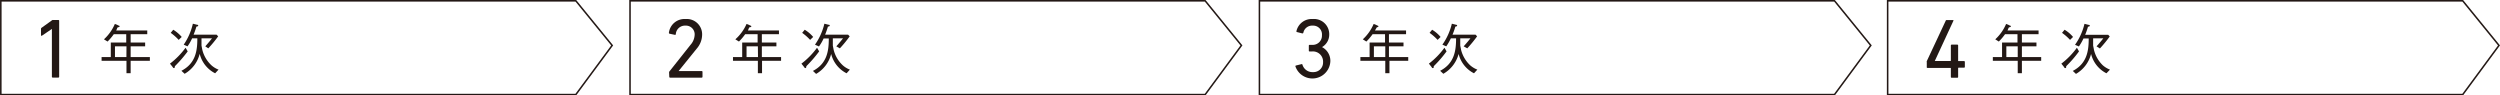 <svg xmlns="http://www.w3.org/2000/svg" viewBox="0 0 401.85 15.33"><defs><style>.cls-1{fill:none;stroke:#231815;stroke-miterlimit:10;stroke-width:0.25px;}.cls-2{fill:#231815;}</style></defs><g id="レイヤー_2" data-name="レイヤー 2"><g id="レイヤー_4" data-name="レイヤー 4"><polygon class="cls-1" points="92.56 15.2 0.13 15.2 0.13 0.13 92.56 0.13 98.4 7.3 92.56 15.2"/><path class="cls-2" d="M8.34,4.65h0L6.75,5.73c-.09.06-.16,0-.16-.08v-1a.22.22,0,0,1,.1-.19L8.32,3.29a.29.29,0,0,1,.22-.08h.83a.13.13,0,0,1,.14.13v9a.13.13,0,0,1-.14.13H8.48a.13.13,0,0,1-.14-.13Z"/><path class="cls-2" d="M21,9.77v2h-.67v-2h-4v-.6h1.48V6.84h2.48V5.5h-2a9.14,9.14,0,0,1-1,1.18l-.58-.36a7.12,7.12,0,0,0,1.75-2.47,2.9,2.9,0,0,1,.62.27c.1,0,.15.07.15.13s-.14.12-.27.14-.13.24-.29.51h5v.6H21V6.84h2.33v.61H21V9.17h3.09v.6Zm-.67-2.32H18.48V9.17h1.84Z"/><path class="cls-2" d="M30.17,8.26a20.3,20.3,0,0,1-2.06,2.38c0,.19-.05.3-.14.3s-.11,0-.22-.17l-.43-.54a12.4,12.4,0,0,0,2.51-2.56ZM27.85,4.78a5.68,5.68,0,0,1,1.36,1.16l-.49.47a8.09,8.09,0,0,0-1.28-1.13Zm6.73,7A4.77,4.77,0,0,1,32.1,8.65a5.14,5.14,0,0,1-2.42,3.21l-.52-.48c2.31-1.2,2.56-3.25,2.56-5.22h-.84a7.25,7.25,0,0,1-.74,1.29l-.61-.27A9.76,9.76,0,0,0,31,3.81l.68.17c.06,0,.18,0,.18.13s-.14.13-.29.17a13,13,0,0,1-.45,1.29h3.69l.26.27a19.07,19.07,0,0,1-1.59,1.93L33,7.45c.62-.71.85-1,1.08-1.29H32.39c0,.2,0,.43,0,.83,0,0,0,.31,0,.33s.11.59.13.68a5.06,5.06,0,0,0,1.46,2.49,3.6,3.6,0,0,0,1.15.7Z"/><polygon class="cls-1" points="193.72 15.2 101.27 15.2 101.27 0.13 193.72 0.13 199.55 7.3 193.72 15.2"/><path class="cls-2" d="M107.55,11.65a.28.28,0,0,1,.07-.19L111,7.2a2.58,2.58,0,0,0,.66-1.62,1.4,1.4,0,0,0-1.48-1.46,1.47,1.47,0,0,0-1.55,1.37.12.12,0,0,1-.15.11l-.85-.18a.14.14,0,0,1-.11-.16,2.52,2.52,0,0,1,2.68-2.2,2.46,2.46,0,0,1,2.66,2.52A3.47,3.47,0,0,1,112,7.81l-2.92,3.61v0h3.7a.13.13,0,0,1,.14.13v.8a.13.13,0,0,1-.14.13h-5.06a.13.13,0,0,1-.14-.13Z"/><path class="cls-2" d="M122.49,9.77v2h-.67v-2h-4v-.6h1.48V6.84h2.48V5.5h-2a9.14,9.14,0,0,1-1,1.18l-.58-.36A7.12,7.12,0,0,0,120,3.85a2.9,2.9,0,0,1,.62.27c.1,0,.15.07.15.13s-.13.12-.27.14-.13.24-.29.51h5v.6h-2.75V6.84h2.34v.61h-2.34V9.17h3.09v.6Zm-.67-2.32H120V9.17h1.84Z"/><path class="cls-2" d="M131.67,8.26a20.3,20.3,0,0,1-2.06,2.38c0,.19-.05.3-.14.3s-.11,0-.22-.17l-.43-.54a12.15,12.15,0,0,0,2.51-2.56Zm-2.32-3.48a5.5,5.5,0,0,1,1.36,1.16l-.49.47a8.09,8.09,0,0,0-1.28-1.13Zm6.73,7a4.77,4.77,0,0,1-2.48-3.11,5.14,5.14,0,0,1-2.42,3.21l-.51-.48c2.3-1.2,2.55-3.25,2.55-5.22h-.83a6.94,6.94,0,0,1-.75,1.29L131,7.18a9.76,9.76,0,0,0,1.51-3.37l.68.17c.06,0,.18,0,.18.13s-.14.13-.29.17a13,13,0,0,1-.45,1.29h3.69l.26.27A19.07,19.07,0,0,1,135,7.77l-.57-.32c.62-.71.85-1,1.08-1.29h-1.64c0,.2,0,.43,0,.83,0,0,0,.31,0,.33s.11.59.13.68a5.06,5.06,0,0,0,1.46,2.49,3.6,3.6,0,0,0,1.15.7Z"/><polygon class="cls-1" points="294.88 15.2 202.44 15.2 202.44 0.13 294.88 0.13 300.71 7.3 294.88 15.2"/><path class="cls-2" d="M208.35,10.52l.85-.21a.12.12,0,0,1,.16.1,1.66,1.66,0,0,0,1.69,1.18A1.54,1.54,0,0,0,212.67,10a1.63,1.63,0,0,0-1.74-1.73h-.41a.12.12,0,0,1-.14-.13v-.8a.12.12,0,0,1,.14-.13h.4a1.48,1.48,0,0,0,1.57-1.56A1.41,1.41,0,0,0,211,4.12a1.43,1.43,0,0,0-1.5,1.14.15.15,0,0,1-.17.11l-.83-.21a.12.12,0,0,1-.11-.16A2.5,2.5,0,0,1,211,3.06a2.44,2.44,0,0,1,2.66,2.51,2.3,2.3,0,0,1-1.16,2v0a2.48,2.48,0,0,1,1.34,2.31,2.89,2.89,0,0,1-5.62.78A.14.14,0,0,1,208.35,10.52Z"/><path class="cls-2" d="M223.34,9.77v2h-.67v-2h-4v-.6h1.48V6.84h2.48V5.5h-2a9.13,9.13,0,0,1-1,1.18l-.57-.36a7.1,7.1,0,0,0,1.74-2.47,2.9,2.9,0,0,1,.62.27c.11,0,.15.07.15.13s-.13.12-.26.14l-.3.51h5v.6h-2.75V6.84h2.34v.61h-2.34V9.17h3.1v.6Zm-.67-2.32h-1.83V9.17h1.83Z"/><path class="cls-2" d="M232.52,8.26a18.58,18.58,0,0,1-2.06,2.38c0,.19,0,.3-.13.3s-.12,0-.22-.17l-.43-.54a12.35,12.35,0,0,0,2.5-2.56ZM230.2,4.78a5.32,5.32,0,0,1,1.36,1.16l-.48.47a8.16,8.16,0,0,0-1.29-1.13Zm6.73,7a4.74,4.74,0,0,1-2.47-3.11A5.2,5.2,0,0,1,232,11.86l-.51-.48c2.3-1.2,2.56-3.25,2.56-5.22h-.84a8,8,0,0,1-.74,1.29l-.62-.27a9.74,9.74,0,0,0,1.52-3.37l.68.17s.17,0,.17.13-.14.13-.29.17a10.81,10.81,0,0,1-.45,1.29h3.7l.25.27a20.54,20.54,0,0,1-1.58,1.93l-.58-.32c.63-.71.86-1,1.09-1.29h-1.64c0,.2,0,.43,0,.83,0,0,0,.31,0,.33s.12.59.13.68a5.13,5.13,0,0,0,1.46,2.49,3.72,3.72,0,0,0,1.16.7Z"/><polygon class="cls-1" points="395.86 15.2 303.42 15.2 303.42 0.13 395.86 0.13 401.69 7.3 395.86 15.2"/><path class="cls-2" d="M309.71,10.74V10a.35.35,0,0,1,0-.17l3.05-6.51c0-.08.1-.1.2-.1h.93c.1,0,.12,0,.1.12L311,9.8v0h2.5c.06,0,.08,0,.08-.08V7.31a.14.14,0,0,1,.14-.14h.89a.14.14,0,0,1,.14.14V9.74c0,.06,0,.08.08.08h.86a.13.13,0,0,1,.14.14v.78a.13.13,0,0,1-.14.14h-.86s-.08,0-.08.08v1.41a.13.13,0,0,1-.14.13h-.89a.13.13,0,0,1-.14-.13V11c0-.06,0-.08-.08-.08h-3.66A.13.13,0,0,1,309.71,10.74Z"/><path class="cls-2" d="M325,9.77v2h-.67v-2h-4v-.6h1.48V6.84h2.48V5.5h-2a9.13,9.13,0,0,1-1,1.18l-.57-.36a7.1,7.1,0,0,0,1.74-2.47,2.9,2.9,0,0,1,.62.27c.11,0,.15.07.15.13s-.13.12-.26.14-.14.24-.29.51h5v.6H325V6.84h2.34v.61H325V9.17h3.1v.6Zm-.67-2.32H322.5V9.17h1.83Z"/><path class="cls-2" d="M334.18,8.26a18.58,18.58,0,0,1-2.06,2.38c0,.19,0,.3-.13.3s-.12,0-.22-.17l-.43-.54a12.1,12.1,0,0,0,2.5-2.56Zm-2.32-3.48a5.32,5.32,0,0,1,1.36,1.16l-.48.47a8.16,8.16,0,0,0-1.29-1.13Zm6.73,7a4.74,4.74,0,0,1-2.47-3.11,5.2,5.2,0,0,1-2.43,3.21l-.51-.48c2.3-1.2,2.56-3.25,2.56-5.22h-.84a8,8,0,0,1-.74,1.29l-.62-.27a9.74,9.74,0,0,0,1.52-3.37l.68.17c.05,0,.17,0,.17.13s-.14.13-.29.17a10.81,10.81,0,0,1-.45,1.29h3.7l.25.27a20.54,20.54,0,0,1-1.58,1.93L337,7.45c.63-.71.86-1,1.09-1.29h-1.64c0,.2,0,.43,0,.83,0,0,0,.31,0,.33s.12.59.13.68A5.13,5.13,0,0,0,338,10.49a3.72,3.72,0,0,0,1.16.7Z"/></g></g></svg>